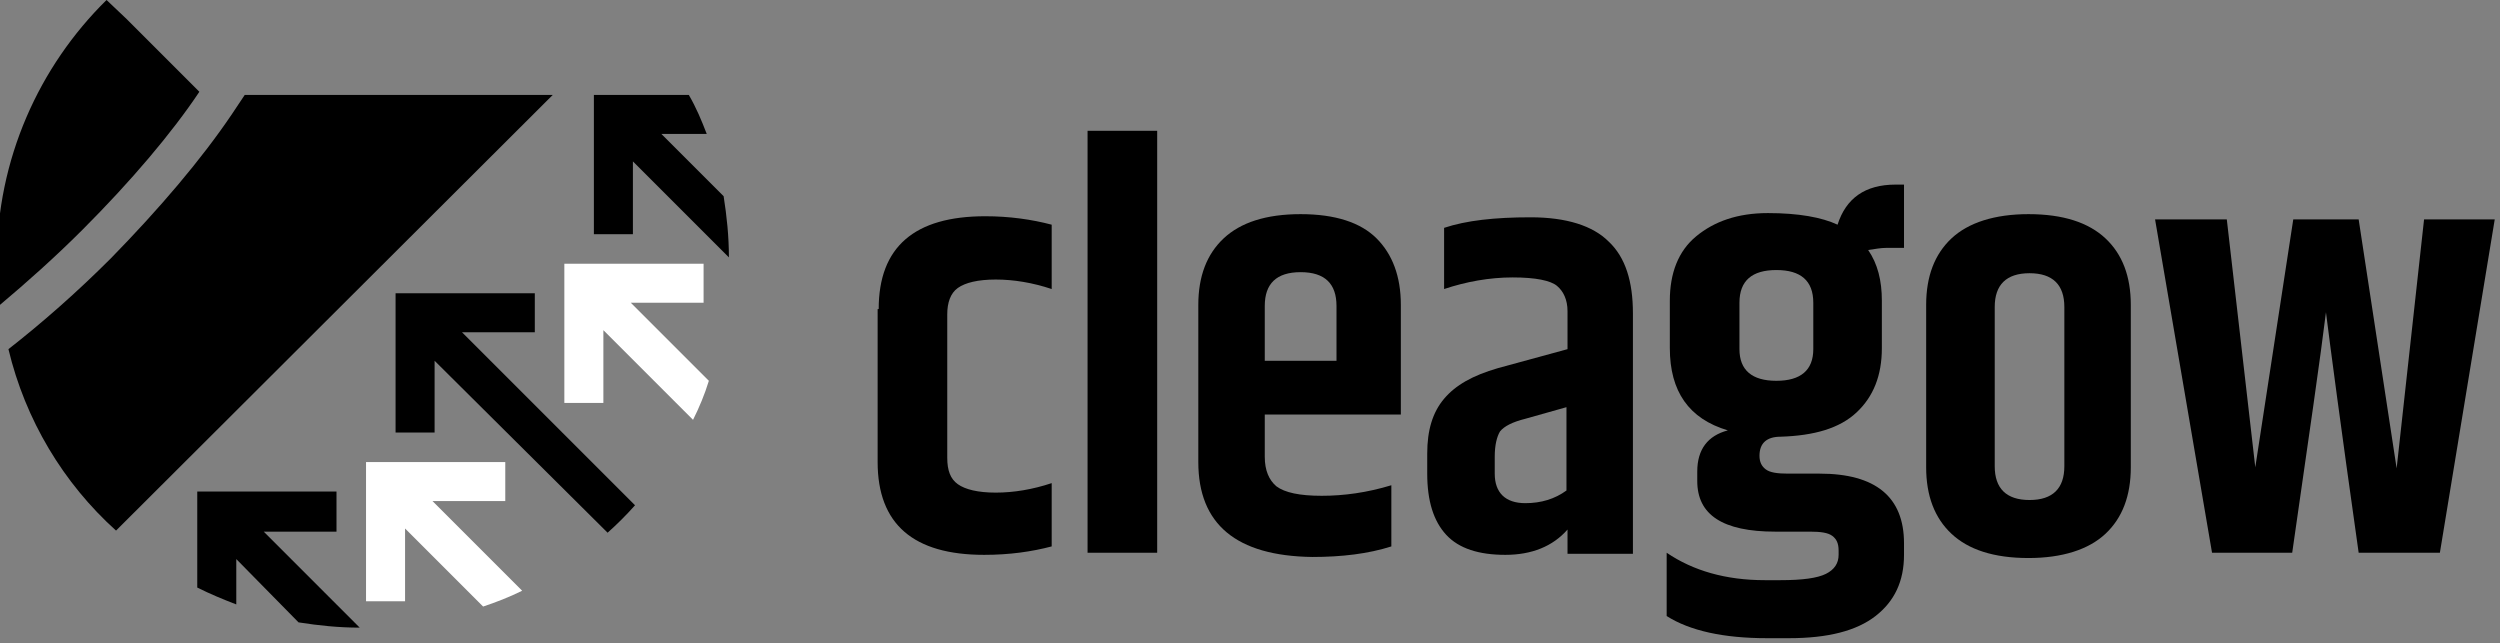 <svg xmlns="http://www.w3.org/2000/svg" width="237" height="61" viewBox="0 0 237 61" fill="none"><rect x="0" y="0" width="237" height="61" fill="#808080" stroke="none"/><g id="Wdt_Cleagow_logo 1" clip-path="url(#clip0_2_6475)"><g id="Group"><path id="Vector" d="M83.3 29.3C83.3 23.4 86.7 20.5 93.4 20.5C95.7 20.5 97.8 20.8 99.7 21.3V27.4C97.9 26.8 96.1 26.5 94.4 26.5C92.7 26.5 91.5 26.8 90.8 27.3C90.1 27.8 89.8 28.7 89.8 29.8V43.4C89.8 44.6 90.1 45.4 90.8 45.9C91.5 46.4 92.7 46.7 94.4 46.7C96.1 46.7 97.9 46.4 99.7 45.8V51.8C97.8 52.3 95.7 52.6 93.3 52.6C86.6 52.6 83.2 49.7 83.2 43.8V29.3H83.3Z" fill="#EC6608" style="fill:#EC6608;fill:color(display-p3 0.925 0.4 0.031);fill-opacity:1;"/><path id="Vector_2" d="M103.101 12.4H109.701V52.4H103.101V12.4Z" fill="#EC6608" style="fill:#EC6608;fill:color(display-p3 0.925 0.4 0.031);fill-opacity:1;"/><path id="Vector_3" d="M113.6 43.801V28.901C113.6 26.201 114.4 24.101 116 22.601C117.6 21.101 120 20.301 123.3 20.301C126.6 20.301 129 21.101 130.5 22.601C132 24.101 132.8 26.201 132.8 28.901V39.301H119.9V43.301C119.9 44.601 120.3 45.501 121 46.101C121.8 46.701 123.2 47.001 125.3 47.001C127.4 47.001 129.6 46.701 131.9 46.001V51.801C129.7 52.501 127.2 52.801 124.4 52.801C117.2 52.701 113.6 49.701 113.6 43.801ZM119.9 34.201H126.7V29.001C126.7 26.901 125.6 25.801 123.3 25.801C121 25.801 119.9 26.901 119.9 29.001V34.201Z" fill="#EC6608" style="fill:#EC6608;fill:color(display-p3 0.925 0.4 0.031);fill-opacity:1;"/><path id="Vector_4" d="M136.901 21.6C139.001 20.9 141.701 20.6 145.101 20.6C148.501 20.6 151.001 21.4 152.501 22.9C154.101 24.4 154.801 26.7 154.801 29.7V52.5H148.601V50.2C147.201 51.8 145.201 52.6 142.701 52.6C140.201 52.6 138.301 52 137.101 50.7C135.901 49.4 135.301 47.5 135.301 44.9V43C135.301 40.8 135.801 39.1 136.901 37.8C138.001 36.5 139.601 35.6 142.001 34.9L148.601 33.1V29.5C148.601 28.4 148.201 27.6 147.601 27.1C147.001 26.6 145.601 26.3 143.401 26.3C141.201 26.3 139.001 26.7 136.901 27.4V21.6ZM141.701 43.3V44.9C141.701 46.7 142.701 47.7 144.601 47.7C146.101 47.7 147.401 47.3 148.501 46.5V38.6L144.601 39.7C143.401 40 142.601 40.4 142.201 40.9C141.901 41.4 141.701 42.2 141.701 43.3Z" fill="#EC6608" style="fill:#EC6608;fill:color(display-p3 0.925 0.4 0.031);fill-opacity:1;"/><path id="Vector_5" d="M180.6 23.5H178.8C178.3 23.5 177.8 23.6 177.1 23.7C178 25 178.4 26.6 178.4 28.5V33C178.4 35.6 177.6 37.6 176 39.1C174.4 40.6 172 41.3 168.8 41.4C167.5 41.4 166.8 42 166.8 43.2C166.8 43.8 167 44.2 167.4 44.5C167.8 44.8 168.5 44.9 169.5 44.9H172.5C177.8 44.9 180.5 47.1 180.5 51.5V52.6C180.5 55.1 179.6 57 177.8 58.4C176 59.8 173.3 60.5 169.6 60.5H167.5C163.4 60.5 160.2 59.8 158 58.4V52.4C160.5 54.1 163.6 55 167.3 55H168.8C170.9 55 172.3 54.8 173.1 54.4C173.9 54 174.3 53.4 174.3 52.6V52.2C174.3 51.5 174.1 51.1 173.7 50.8C173.3 50.5 172.6 50.4 171.6 50.4H168.3C163.3 50.4 160.9 48.8 160.9 45.6V44.7C160.9 42.6 161.9 41.3 163.8 40.8C160.1 39.7 158.3 37.1 158.3 33V28.5C158.3 25.9 159.1 23.8 160.8 22.4C162.5 21 164.7 20.2 167.6 20.2C170.5 20.2 172.7 20.6 174.2 21.3C175 18.8 176.8 17.5 179.7 17.5H180.5V23.5H180.6ZM171.9 33.1V28.7C171.9 26.6 170.7 25.6 168.4 25.6C166.1 25.6 164.9 26.6 164.9 28.7V33.1C164.9 35.1 166.1 36.1 168.4 36.1C170.7 36.1 171.9 35.1 171.9 33.1Z" fill="#EC6608" style="fill:#EC6608;fill:color(display-p3 0.925 0.4 0.031);fill-opacity:1;"/><path id="Vector_6" d="M182.6 28.901C182.6 26.201 183.4 24.101 185 22.601C186.6 21.101 189.1 20.301 192.3 20.301C195.6 20.301 198 21.101 199.6 22.601C201.2 24.101 202 26.201 202 28.901V44.301C202 47.001 201.2 49.101 199.6 50.601C198 52.101 195.5 52.901 192.3 52.901C189 52.901 186.6 52.101 185 50.601C183.4 49.101 182.6 47.001 182.6 44.301V28.901ZM195.7 29.101C195.7 27.001 194.6 25.901 192.4 25.901C190.2 25.901 189.1 27.001 189.1 29.101V44.201C189.1 46.301 190.2 47.401 192.4 47.401C194.6 47.401 195.7 46.301 195.7 44.201V29.101Z" fill="#EC6608" style="fill:#EC6608;fill:color(display-p3 0.925 0.4 0.031);fill-opacity:1;"/><path id="Vector_7" d="M229.801 20.801H236.501L231.301 52.401H223.601C221.901 40.401 220.901 32.801 220.501 29.601C220.001 33.701 218.901 41.301 217.301 52.401H209.701L204.301 20.801H211.101L213.801 44.301L217.401 20.801H223.601L227.201 44.401L229.801 20.801Z" fill="#EC6608" style="fill:#EC6608;fill:color(display-p3 0.925 0.4 0.031);fill-opacity:1;"/></g><g id="Group_2"><path id="Vector_8" d="M22 10.8L23.2 9H52.4L11 50.3C6 45.8 2.4 39.8 0.8 33.1C4 30.6 7.3 27.7 10.5 24.5C15.1 19.8 19.1 15.1 22 10.8Z" fill="#EC6608" style="fill:#EC6608;fill:color(display-p3 0.925 0.4 0.031);fill-opacity:1;"/><path id="Vector_9" d="M18.9 8.7C16.3 12.6 12.4 17.2 7.8 21.8C5.2 24.4 2.5 26.8 0 28.9C-0.2 27.6 -0.3 26.2 -0.3 24.8C-0.3 15.1 3.7 6.3 10.1 0L12 1.8L18.9 8.7Z" fill="#EC6608" style="fill:#EC6608;fill:color(display-p3 0.925 0.4 0.031);fill-opacity:1;"/><path id="Vector_10" d="M31.9 50.4H25L34.1 59.5C32.1 59.5 30.2 59.3 28.3 59L22.4 53V57.3C21.1 56.8 19.9 56.3 18.7 55.7V46.6H31.9V50.4Z" fill="#138DCD" style="fill:#138DCD;fill:color(display-p3 0.074 0.553 0.804);fill-opacity:1;"/><path id="Vector_11" d="M67 12.7H62.7L68.6 18.6C68.9 20.5 69.1 22.4 69.1 24.4L60 15.3V22.2H56.3V9H65.3C66 10.2 66.5 11.4 67 12.7Z" fill="#138DCD" style="fill:#138DCD;fill:color(display-p3 0.074 0.553 0.804);fill-opacity:1;"/><path id="Vector_12" d="M50.7 31.501H43.8L60.2 47.901C59.4 48.801 58.5 49.701 57.6 50.501L41.2 34.201V41.001H37.5V27.801H50.7V31.501Z" fill="#138DCD" style="fill:#138DCD;fill:color(display-p3 0.074 0.553 0.804);fill-opacity:1;"/><path id="Vector_13" d="M47.9 47.501H41L49.5 56.001C48.3 56.601 47 57.101 45.8 57.501L38.4 50.101V57.001H34.7V43.801H47.9V47.501Z" fill="white" style="fill:white;fill-opacity:1;"/><path id="Vector_14" d="M66.7 28.7H59.8L67.2 36.1C66.8 37.4 66.3 38.6 65.7 39.8L57.2 31.3V38.2H53.5V25H66.7V28.7Z" fill="white" style="fill:white;fill-opacity:1;"/></g></g><defs><clipPath id="clip0_2_6475"><rect width="236.5" height="60.5" fill="white" style="fill:white;fill-opacity:1;"/></clipPath></defs></svg>